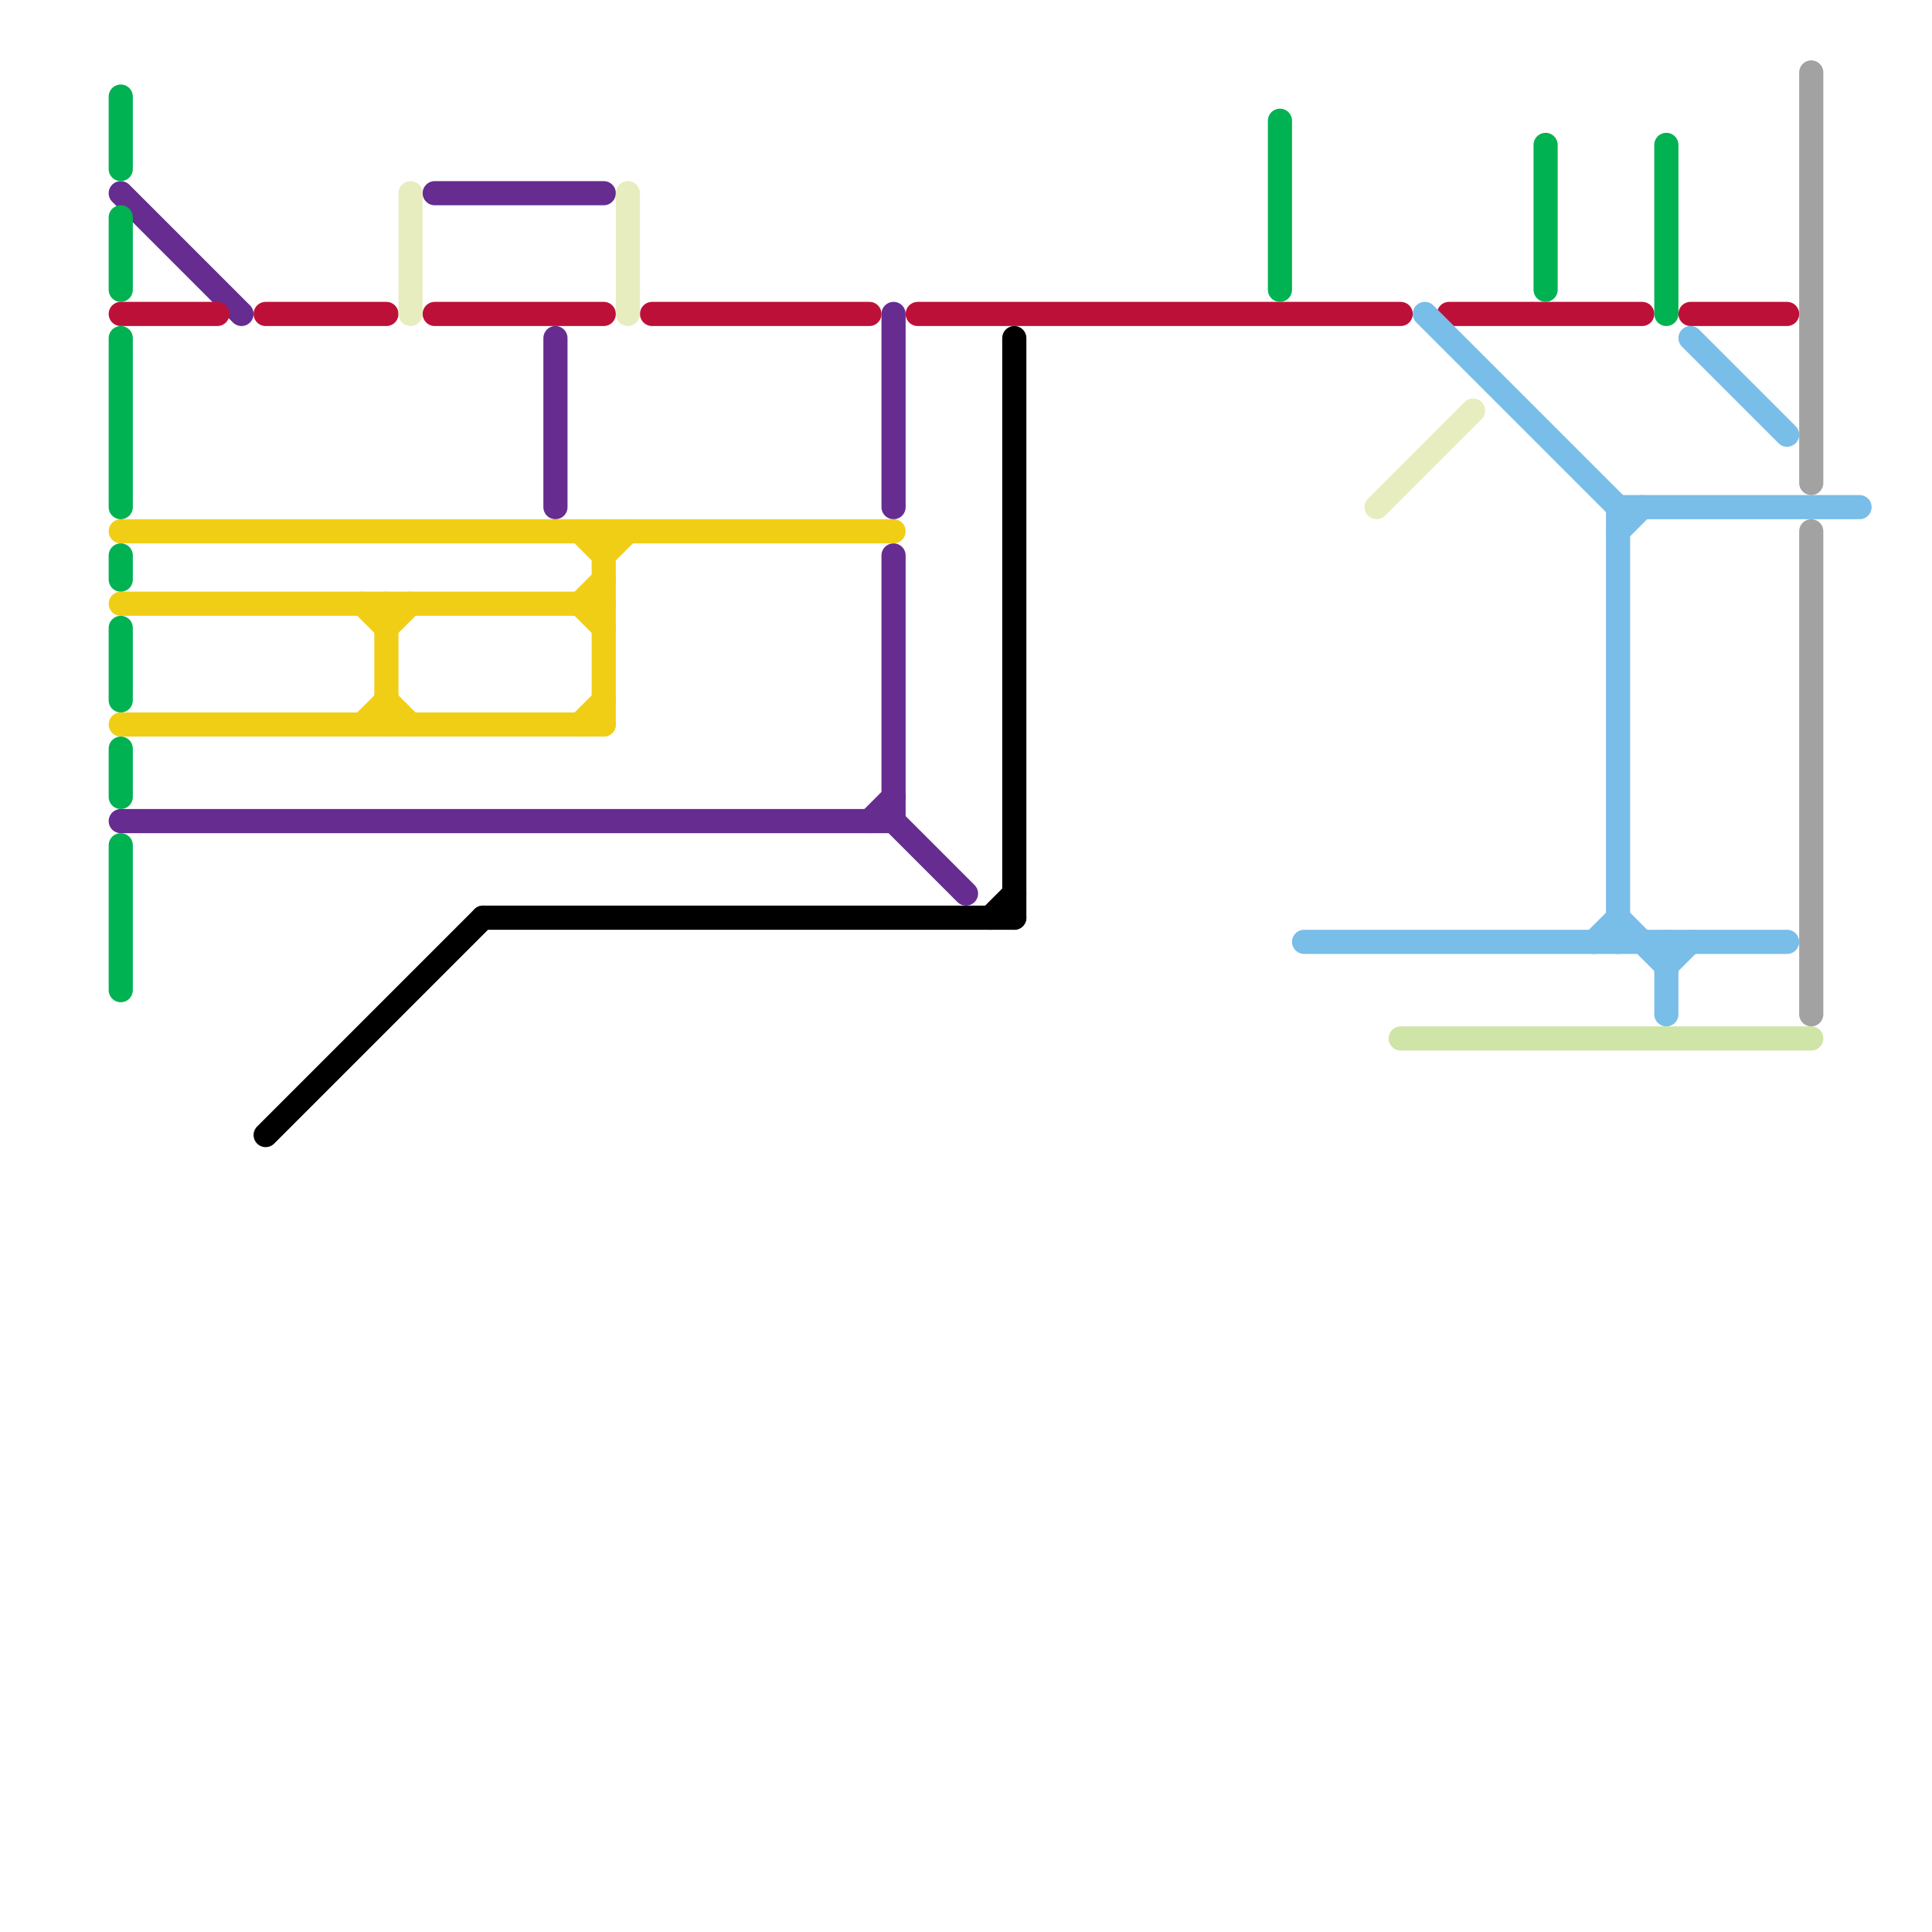 
<svg version="1.1" xmlns="http://www.w3.org/2000/svg" viewBox="0 0 80 80">
<style>text { font: 1px Helvetica; font-weight: 600; white-space: pre; dominant-baseline: central; } line { stroke-width: 1; fill: none; stroke-linecap: round; stroke-linejoin: round; } .c0 { stroke: #662c90 } .c1 { stroke: #f0ce15 } .c2 { stroke: #bd1038 } .c3 { stroke: #000000 } .c4 { stroke: #e8edc0 } .c5 { stroke: #00b251 } .c6 { stroke: #79bde9 } .c7 { stroke: #cfe4a7 } .c8 { stroke: #a2a2a2 }</style><defs><g id="wm-xf"><circle r="1.2" fill="#000"/><circle r="0.9" fill="#fff"/><circle r="0.6" fill="#000"/><circle r="0.3" fill="#fff"/></g><g id="wm"><circle r="0.6" fill="#000"/><circle r="0.3" fill="#fff"/></g></defs><line class="c0" x1="5" y1="34" x2="37" y2="34"/><line class="c0" x1="23" y1="14" x2="23" y2="21"/><line class="c0" x1="18" y1="8" x2="25" y2="8"/><line class="c0" x1="37" y1="13" x2="37" y2="21"/><line class="c0" x1="5" y1="8" x2="10" y2="13"/><line class="c0" x1="37" y1="34" x2="40" y2="37"/><line class="c0" x1="37" y1="23" x2="37" y2="34"/><line class="c0" x1="36" y1="34" x2="37" y2="33"/><line class="c1" x1="16" y1="26" x2="17" y2="25"/><line class="c1" x1="5" y1="25" x2="25" y2="25"/><line class="c1" x1="25" y1="22" x2="25" y2="30"/><line class="c1" x1="5" y1="22" x2="37" y2="22"/><line class="c1" x1="5" y1="30" x2="25" y2="30"/><line class="c1" x1="24" y1="22" x2="25" y2="23"/><line class="c1" x1="24" y1="25" x2="25" y2="26"/><line class="c1" x1="15" y1="30" x2="16" y2="29"/><line class="c1" x1="24" y1="30" x2="25" y2="29"/><line class="c1" x1="24" y1="25" x2="25" y2="24"/><line class="c1" x1="15" y1="25" x2="16" y2="26"/><line class="c1" x1="25" y1="23" x2="26" y2="22"/><line class="c1" x1="16" y1="29" x2="17" y2="30"/><line class="c1" x1="16" y1="25" x2="16" y2="30"/><line class="c2" x1="70" y1="13" x2="74" y2="13"/><line class="c2" x1="18" y1="13" x2="25" y2="13"/><line class="c2" x1="5" y1="13" x2="9" y2="13"/><line class="c2" x1="60" y1="13" x2="68" y2="13"/><line class="c2" x1="38" y1="13" x2="58" y2="13"/><line class="c2" x1="11" y1="13" x2="16" y2="13"/><line class="c2" x1="27" y1="13" x2="36" y2="13"/><line class="c3" x1="42" y1="14" x2="42" y2="38"/><line class="c3" x1="11" y1="47" x2="20" y2="38"/><line class="c3" x1="41" y1="38" x2="42" y2="37"/><line class="c3" x1="20" y1="38" x2="42" y2="38"/><line class="c4" x1="57" y1="21" x2="61" y2="17"/><line class="c4" x1="26" y1="8" x2="26" y2="13"/><line class="c4" x1="17" y1="8" x2="17" y2="13"/><line class="c5" x1="5" y1="9" x2="5" y2="12"/><line class="c5" x1="5" y1="31" x2="5" y2="33"/><line class="c5" x1="5" y1="35" x2="5" y2="41"/><line class="c5" x1="69" y1="6" x2="69" y2="13"/><line class="c5" x1="64" y1="6" x2="64" y2="12"/><line class="c5" x1="5" y1="14" x2="5" y2="21"/><line class="c5" x1="5" y1="4" x2="5" y2="7"/><line class="c5" x1="5" y1="23" x2="5" y2="24"/><line class="c5" x1="53" y1="5" x2="53" y2="12"/><line class="c5" x1="5" y1="26" x2="5" y2="29"/><line class="c6" x1="67" y1="38" x2="69" y2="40"/><line class="c6" x1="67" y1="21" x2="67" y2="39"/><line class="c6" x1="54" y1="39" x2="74" y2="39"/><line class="c6" x1="67" y1="22" x2="68" y2="21"/><line class="c6" x1="70" y1="14" x2="74" y2="18"/><line class="c6" x1="59" y1="13" x2="67" y2="21"/><line class="c6" x1="67" y1="21" x2="77" y2="21"/><line class="c6" x1="69" y1="39" x2="69" y2="42"/><line class="c6" x1="69" y1="40" x2="70" y2="39"/><line class="c6" x1="66" y1="39" x2="67" y2="38"/><line class="c7" x1="58" y1="43" x2="75" y2="43"/><line class="c8" x1="75" y1="3" x2="75" y2="20"/><line class="c8" x1="75" y1="22" x2="75" y2="42"/>
</svg>
